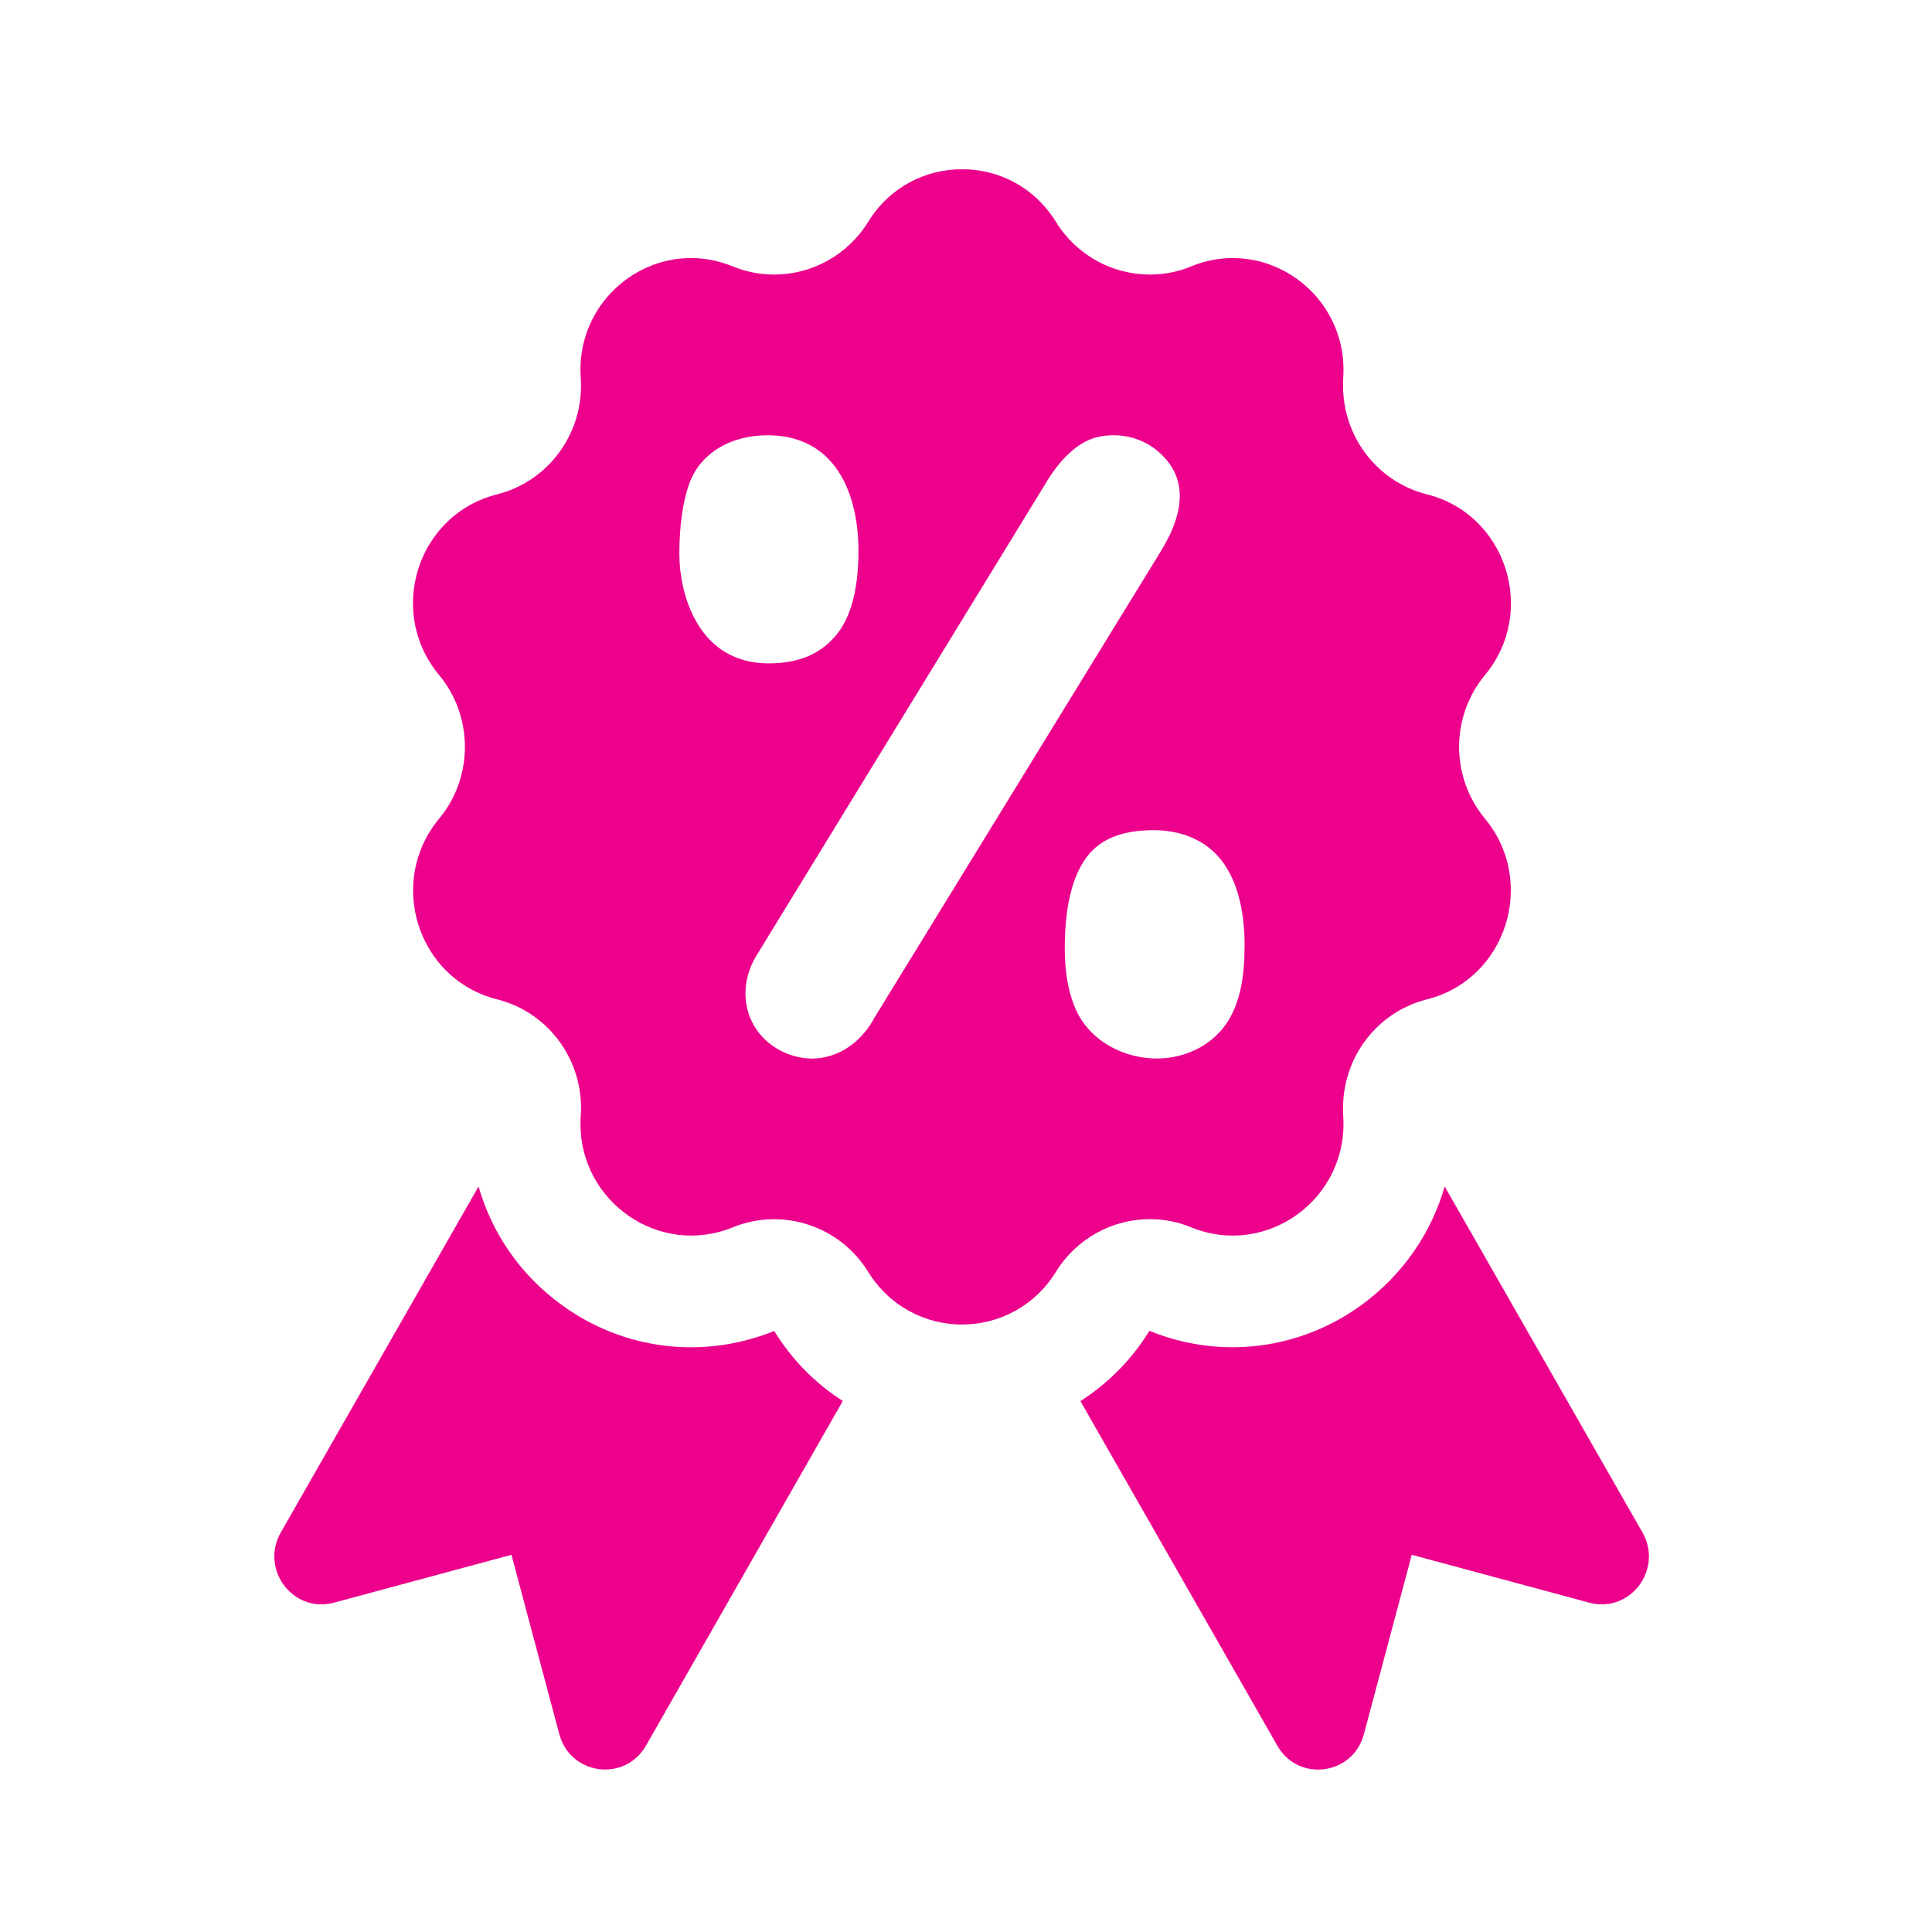 <svg xmlns="http://www.w3.org/2000/svg" xmlns:xlink="http://www.w3.org/1999/xlink" width="70" zoomAndPan="magnify" viewBox="0 0 52.5 52.5" height="70" preserveAspectRatio="xMidYMid meet" version="1.0"><defs><clipPath id="c97dbe6364"><path d="M 11 4.602 L 42 4.602 L 42 36 L 11 36 Z M 11 4.602 " clip-rule="nonzero"/></clipPath><clipPath id="c1150f46c8"><path d="M 7.453 32.008 L 23 32.008 L 23 48.086 L 7.453 48.086 Z M 7.453 32.008 " clip-rule="nonzero"/></clipPath><clipPath id="c6a387c0f6"><path d="M 29.352 32.008 L 44.809 32.008 L 44.809 48.086 L 29.352 48.086 Z M 29.352 32.008 " clip-rule="nonzero"/></clipPath></defs><g clip-path="url(#c97dbe6364)"><path fill="#ec008c" d="M 29.262 27.492 C 29.043 27.031 28.934 26.461 28.934 25.77 C 28.934 24.652 29.133 23.824 29.527 23.293 C 29.898 22.797 30.492 22.559 31.348 22.559 C 31.902 22.559 32.465 22.711 32.898 23.074 C 33.633 23.691 33.82 24.773 33.82 25.684 C 33.82 26.5 33.719 27.426 33.137 28.051 C 32.609 28.621 31.797 28.852 31.047 28.734 C 30.25 28.613 29.578 28.148 29.262 27.492 Z M 23.754 27.668 L 23.723 27.727 C 23.34 28.383 22.73 28.766 22.047 28.766 C 21.352 28.746 20.738 28.363 20.445 27.789 C 20.148 27.203 20.203 26.496 20.605 25.887 C 20.605 25.887 28.457 13.066 28.457 13.066 C 28.773 12.551 29.262 11.98 29.883 11.863 C 30.457 11.754 31.047 11.895 31.492 12.285 C 32.234 12.938 32.246 13.844 31.539 14.988 C 31.539 14.988 28.789 19.469 23.754 27.668 Z M 18.461 15.051 C 18.461 14.289 18.551 13.652 18.723 13.16 C 19.012 12.336 19.828 11.828 20.855 11.828 C 21.98 11.828 22.766 12.418 23.125 13.547 C 23.258 13.965 23.328 14.445 23.328 14.965 C 23.328 16.035 23.113 16.828 22.676 17.312 C 22.246 17.797 21.664 18.027 20.891 18.027 C 18.973 18.027 18.461 16.156 18.461 15.051 Z M 32.371 33.352 C 34.434 34.191 36.656 32.562 36.5 30.32 C 36.496 30.25 36.496 30.18 36.496 30.105 C 36.496 28.719 37.426 27.496 38.777 27.156 C 40.203 26.797 41.055 25.516 41.055 24.191 C 41.055 23.516 40.836 22.832 40.355 22.25 C 39.414 21.117 39.414 19.473 40.355 18.34 C 41.781 16.617 40.93 13.977 38.777 13.434 C 37.426 13.094 36.496 11.871 36.496 10.484 C 36.496 10.41 36.496 10.34 36.5 10.27 C 36.656 8.027 34.434 6.395 32.371 7.238 C 32.004 7.391 31.621 7.461 31.246 7.461 C 30.234 7.461 29.258 6.941 28.695 6.031 C 28.105 5.074 27.125 4.598 26.141 4.598 C 25.16 4.598 24.18 5.074 23.59 6.031 C 23.027 6.941 22.051 7.461 21.039 7.461 C 20.66 7.461 20.277 7.391 19.91 7.238 C 19.531 7.086 19.152 7.012 18.777 7.012 C 17.113 7.012 15.652 8.438 15.781 10.27 C 15.883 11.742 14.926 13.074 13.508 13.434 C 12.078 13.793 11.223 15.07 11.223 16.395 C 11.223 17.07 11.445 17.758 11.93 18.34 C 12.402 18.906 12.633 19.602 12.633 20.297 C 12.633 20.988 12.402 21.684 11.93 22.25 C 10.504 23.973 11.348 26.613 13.508 27.156 C 14.859 27.496 15.789 28.719 15.789 30.105 C 15.789 30.18 15.789 30.25 15.781 30.32 C 15.777 30.395 15.773 30.469 15.773 30.543 C 15.773 32.664 17.918 34.164 19.91 33.352 C 21.266 32.801 22.816 33.309 23.59 34.559 C 24.18 35.512 25.16 35.992 26.141 35.992 C 27.125 35.992 28.105 35.512 28.695 34.559 C 29.258 33.648 30.234 33.129 31.246 33.129 C 31.621 33.129 32.004 33.199 32.371 33.352 " fill-opacity="1" fill-rule="nonzero"/></g><g clip-path="url(#c1150f46c8)"><path fill="#ec008c" d="M 21.039 36.168 C 19.09 36.953 16.93 36.684 15.242 35.445 C 14.141 34.641 13.367 33.512 13.004 32.242 L 7.629 41.645 C 7.059 42.648 7.969 43.848 9.074 43.551 L 13.898 42.25 L 15.199 47.125 C 15.496 48.238 16.98 48.438 17.555 47.434 L 22.902 38.07 C 22.16 37.598 21.523 36.953 21.039 36.168 " fill-opacity="1" fill-rule="nonzero"/></g><g clip-path="url(#c6a387c0f6)"><path fill="#ec008c" d="M 44.633 41.645 L 39.258 32.242 C 38.891 33.516 38.113 34.641 37.02 35.445 C 35.332 36.684 33.172 36.953 31.234 36.164 C 30.75 36.953 30.102 37.598 29.359 38.074 L 34.711 47.438 C 35.281 48.438 36.766 48.242 37.062 47.125 L 38.363 42.25 L 43.188 43.551 C 44.293 43.848 45.203 42.648 44.633 41.645 " fill-opacity="1" fill-rule="nonzero"/></g></svg>